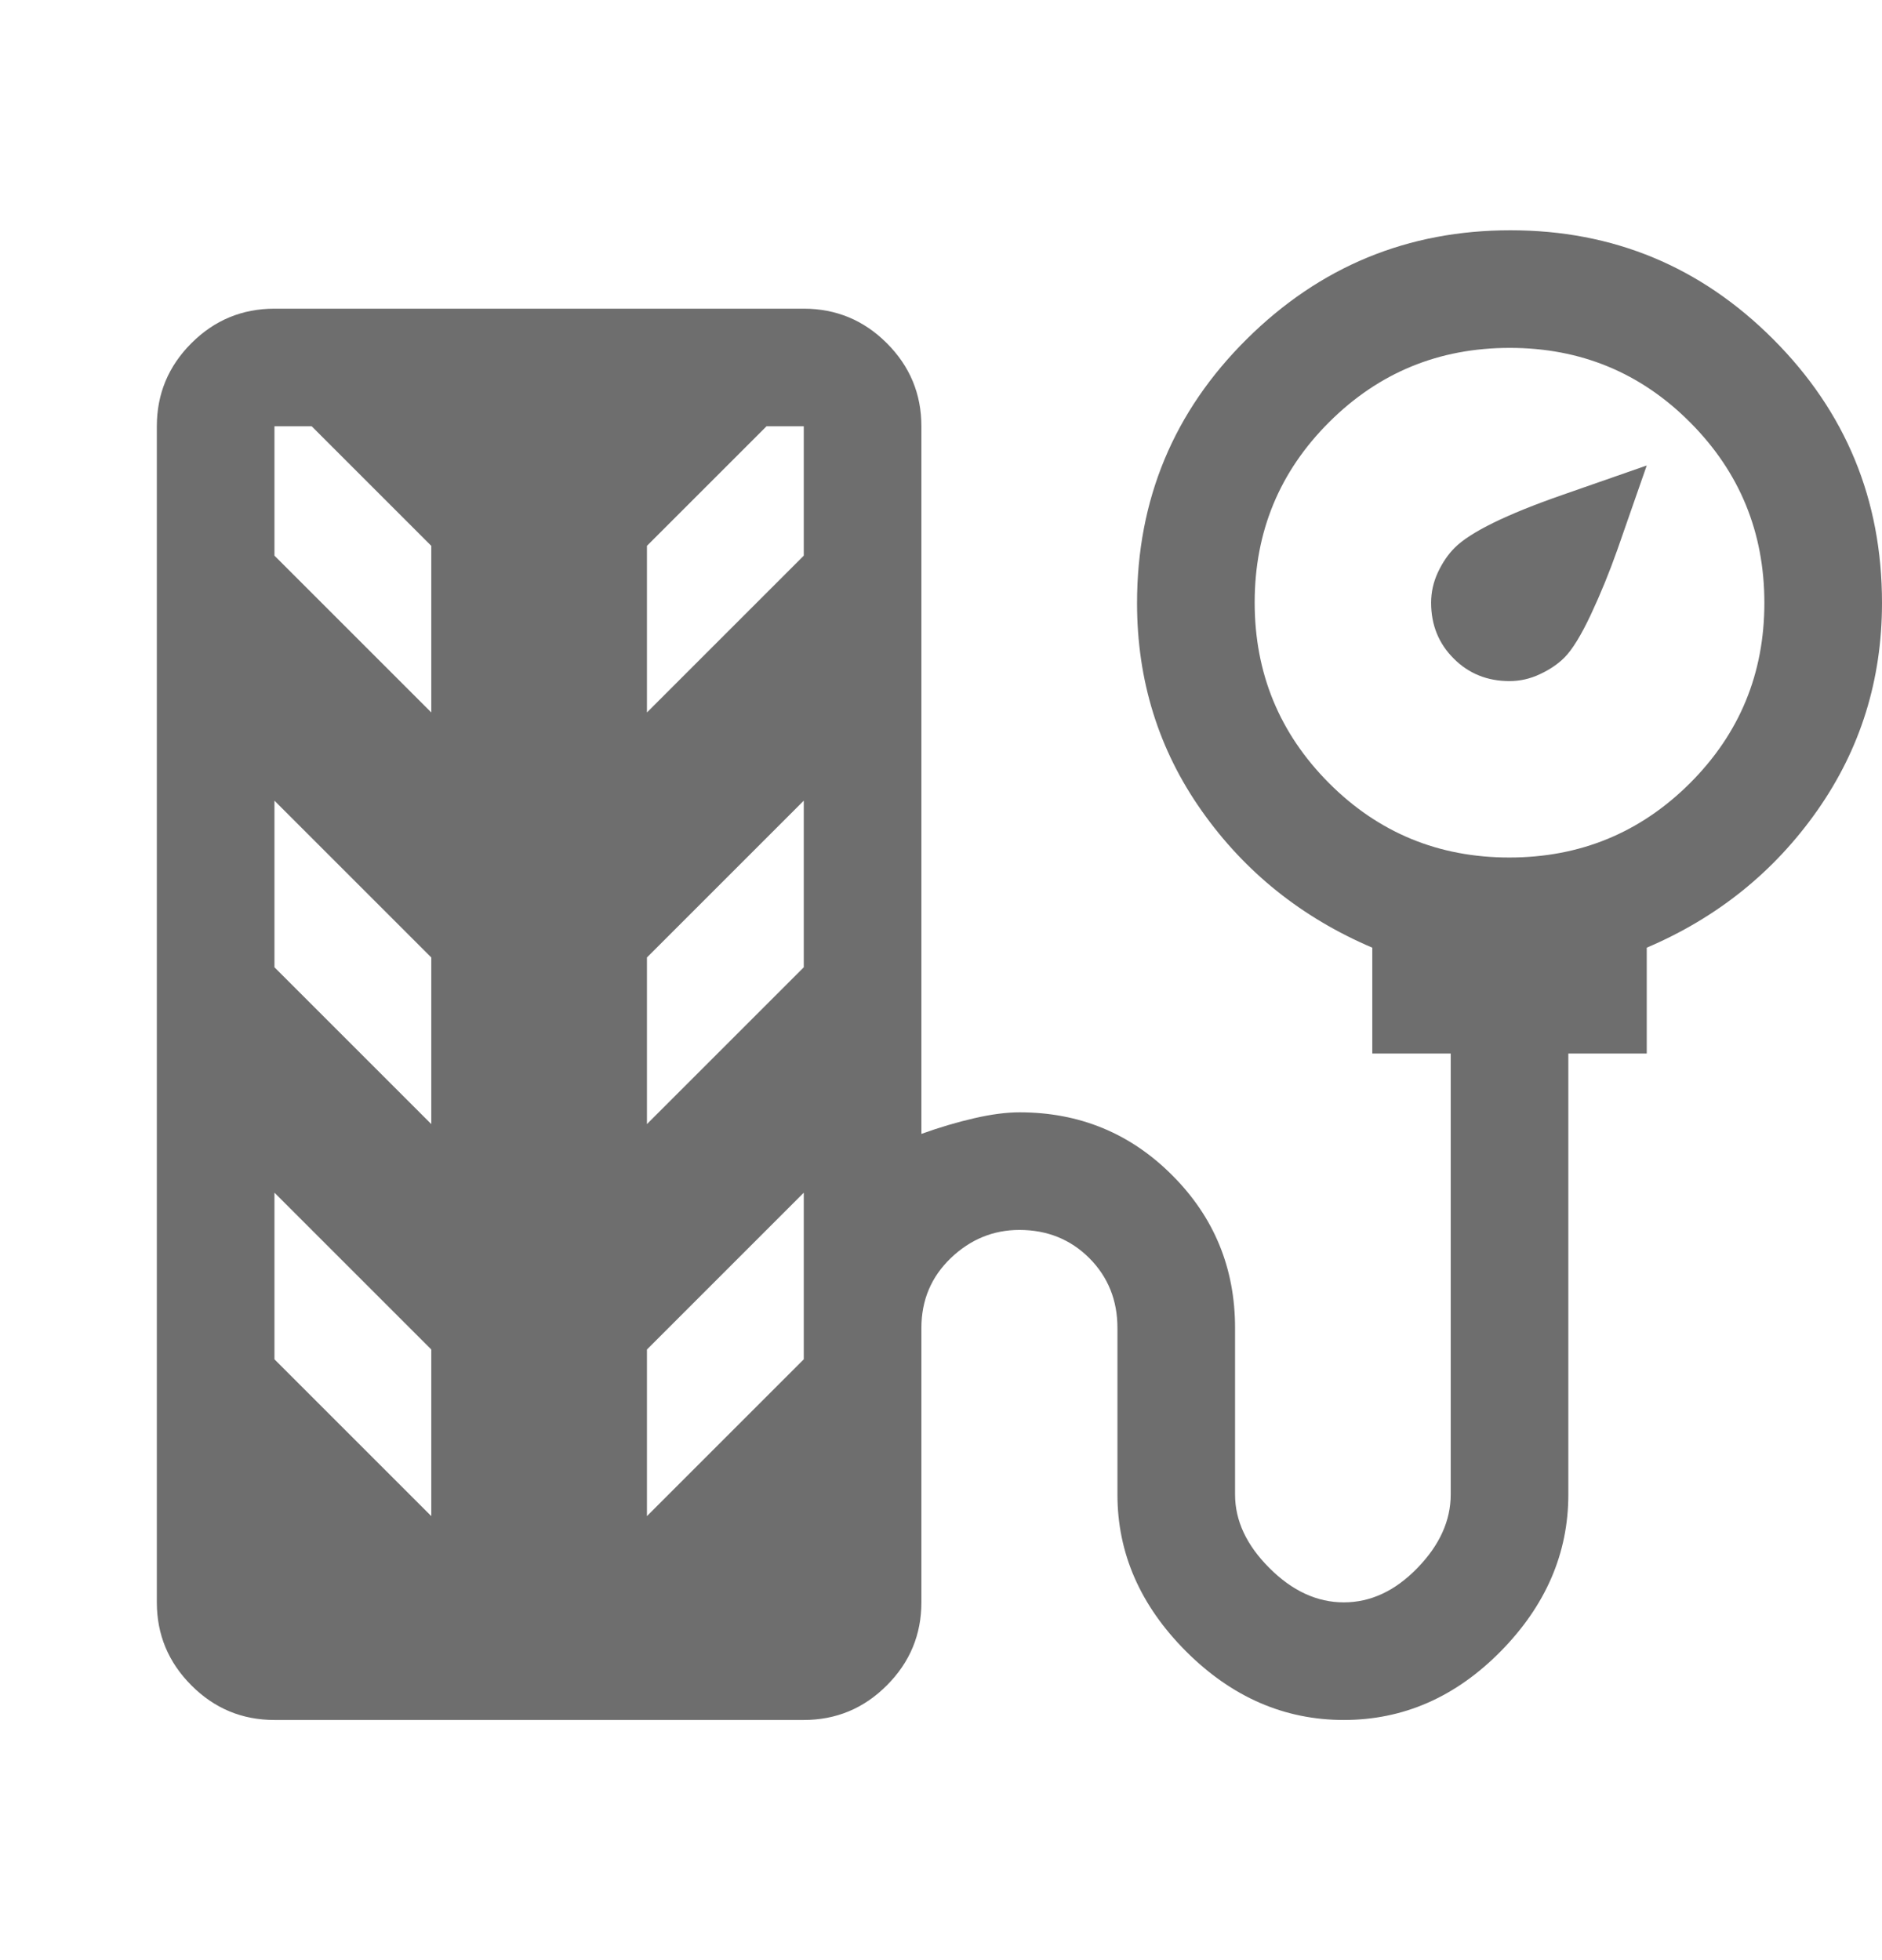 <svg width="24" height="25" viewBox="0 0 24 25" fill="none" xmlns="http://www.w3.org/2000/svg">
<path d="M19.25 8.687C18.967 8.687 18.729 8.591 18.538 8.399C18.346 8.208 18.25 7.97 18.25 7.687C18.25 7.553 18.279 7.424 18.337 7.299C18.396 7.174 18.467 7.07 18.55 6.987C18.75 6.787 19.208 6.562 19.925 6.312L21 5.937C20.867 6.32 20.742 6.678 20.625 7.012C20.525 7.295 20.413 7.57 20.288 7.837C20.163 8.103 20.05 8.287 19.95 8.387C19.867 8.47 19.762 8.541 19.637 8.599C19.512 8.658 19.383 8.687 19.25 8.687ZM3.5 21.937C3.087 21.937 2.734 21.79 2.441 21.496C2.147 21.202 2 20.849 2 20.437V5.437C2 5.024 2.147 4.671 2.441 4.377C2.734 4.084 3.087 3.937 3.5 3.937H10.25C10.662 3.937 11.016 4.084 11.309 4.377C11.603 4.671 11.75 5.024 11.75 5.437V14.462C11.983 14.378 12.208 14.312 12.425 14.262C12.642 14.212 12.834 14.187 13.002 14.187C13.765 14.187 14.414 14.454 14.948 14.989C15.483 15.524 15.75 16.173 15.75 16.937V19.062C15.75 19.395 15.896 19.708 16.188 19.999C16.479 20.291 16.796 20.437 17.137 20.437C17.479 20.437 17.792 20.291 18.075 19.999C18.358 19.708 18.5 19.395 18.5 19.062V13.437H17.5V12.087C16.6 11.703 15.875 11.122 15.325 10.342C14.775 9.563 14.5 8.679 14.5 7.693C14.5 6.372 14.967 5.249 15.9 4.324C16.833 3.399 17.954 2.937 19.262 2.937C20.571 2.937 21.688 3.4 22.613 4.327C23.538 5.253 24 6.374 24 7.689C24 8.671 23.725 9.553 23.175 10.337C22.625 11.12 21.9 11.703 21 12.087V13.437H20V19.062C20 19.812 19.712 20.478 19.137 21.062C18.562 21.645 17.896 21.937 17.137 21.937C16.379 21.937 15.708 21.645 15.125 21.062C14.542 20.478 14.25 19.812 14.25 19.062V16.937C14.25 16.583 14.13 16.286 13.891 16.046C13.651 15.807 13.354 15.687 13 15.687C12.667 15.687 12.375 15.807 12.125 16.046C11.875 16.286 11.75 16.583 11.75 16.937V20.437C11.75 20.849 11.603 21.202 11.309 21.496C11.016 21.79 10.662 21.937 10.25 21.937H3.5ZM19.247 10.937C20.149 10.937 20.917 10.621 21.55 9.99C22.183 9.358 22.5 8.592 22.5 7.69C22.5 6.788 22.184 6.02 21.553 5.387C20.922 4.753 20.155 4.437 19.253 4.437C18.351 4.437 17.583 4.752 16.95 5.384C16.317 6.015 16 6.782 16 7.684C16 8.586 16.316 9.353 16.947 9.987C17.578 10.62 18.345 10.937 19.247 10.937ZM5.5 9.087V6.962L3.975 5.437H3.5V7.087L5.5 9.087ZM8.25 9.087L10.25 7.087V5.437H9.775L8.25 6.962V9.087ZM5.5 14.337V12.212L3.5 10.212V12.337L5.5 14.337ZM8.25 14.337L10.25 12.337V10.212L8.25 12.212V14.337ZM5.5 19.337V17.212L3.5 15.212V17.337L5.5 19.337ZM8.25 19.337L10.25 17.337V15.212L8.25 17.212V19.337Z" fill="#6E6E6E"/>
</svg>
